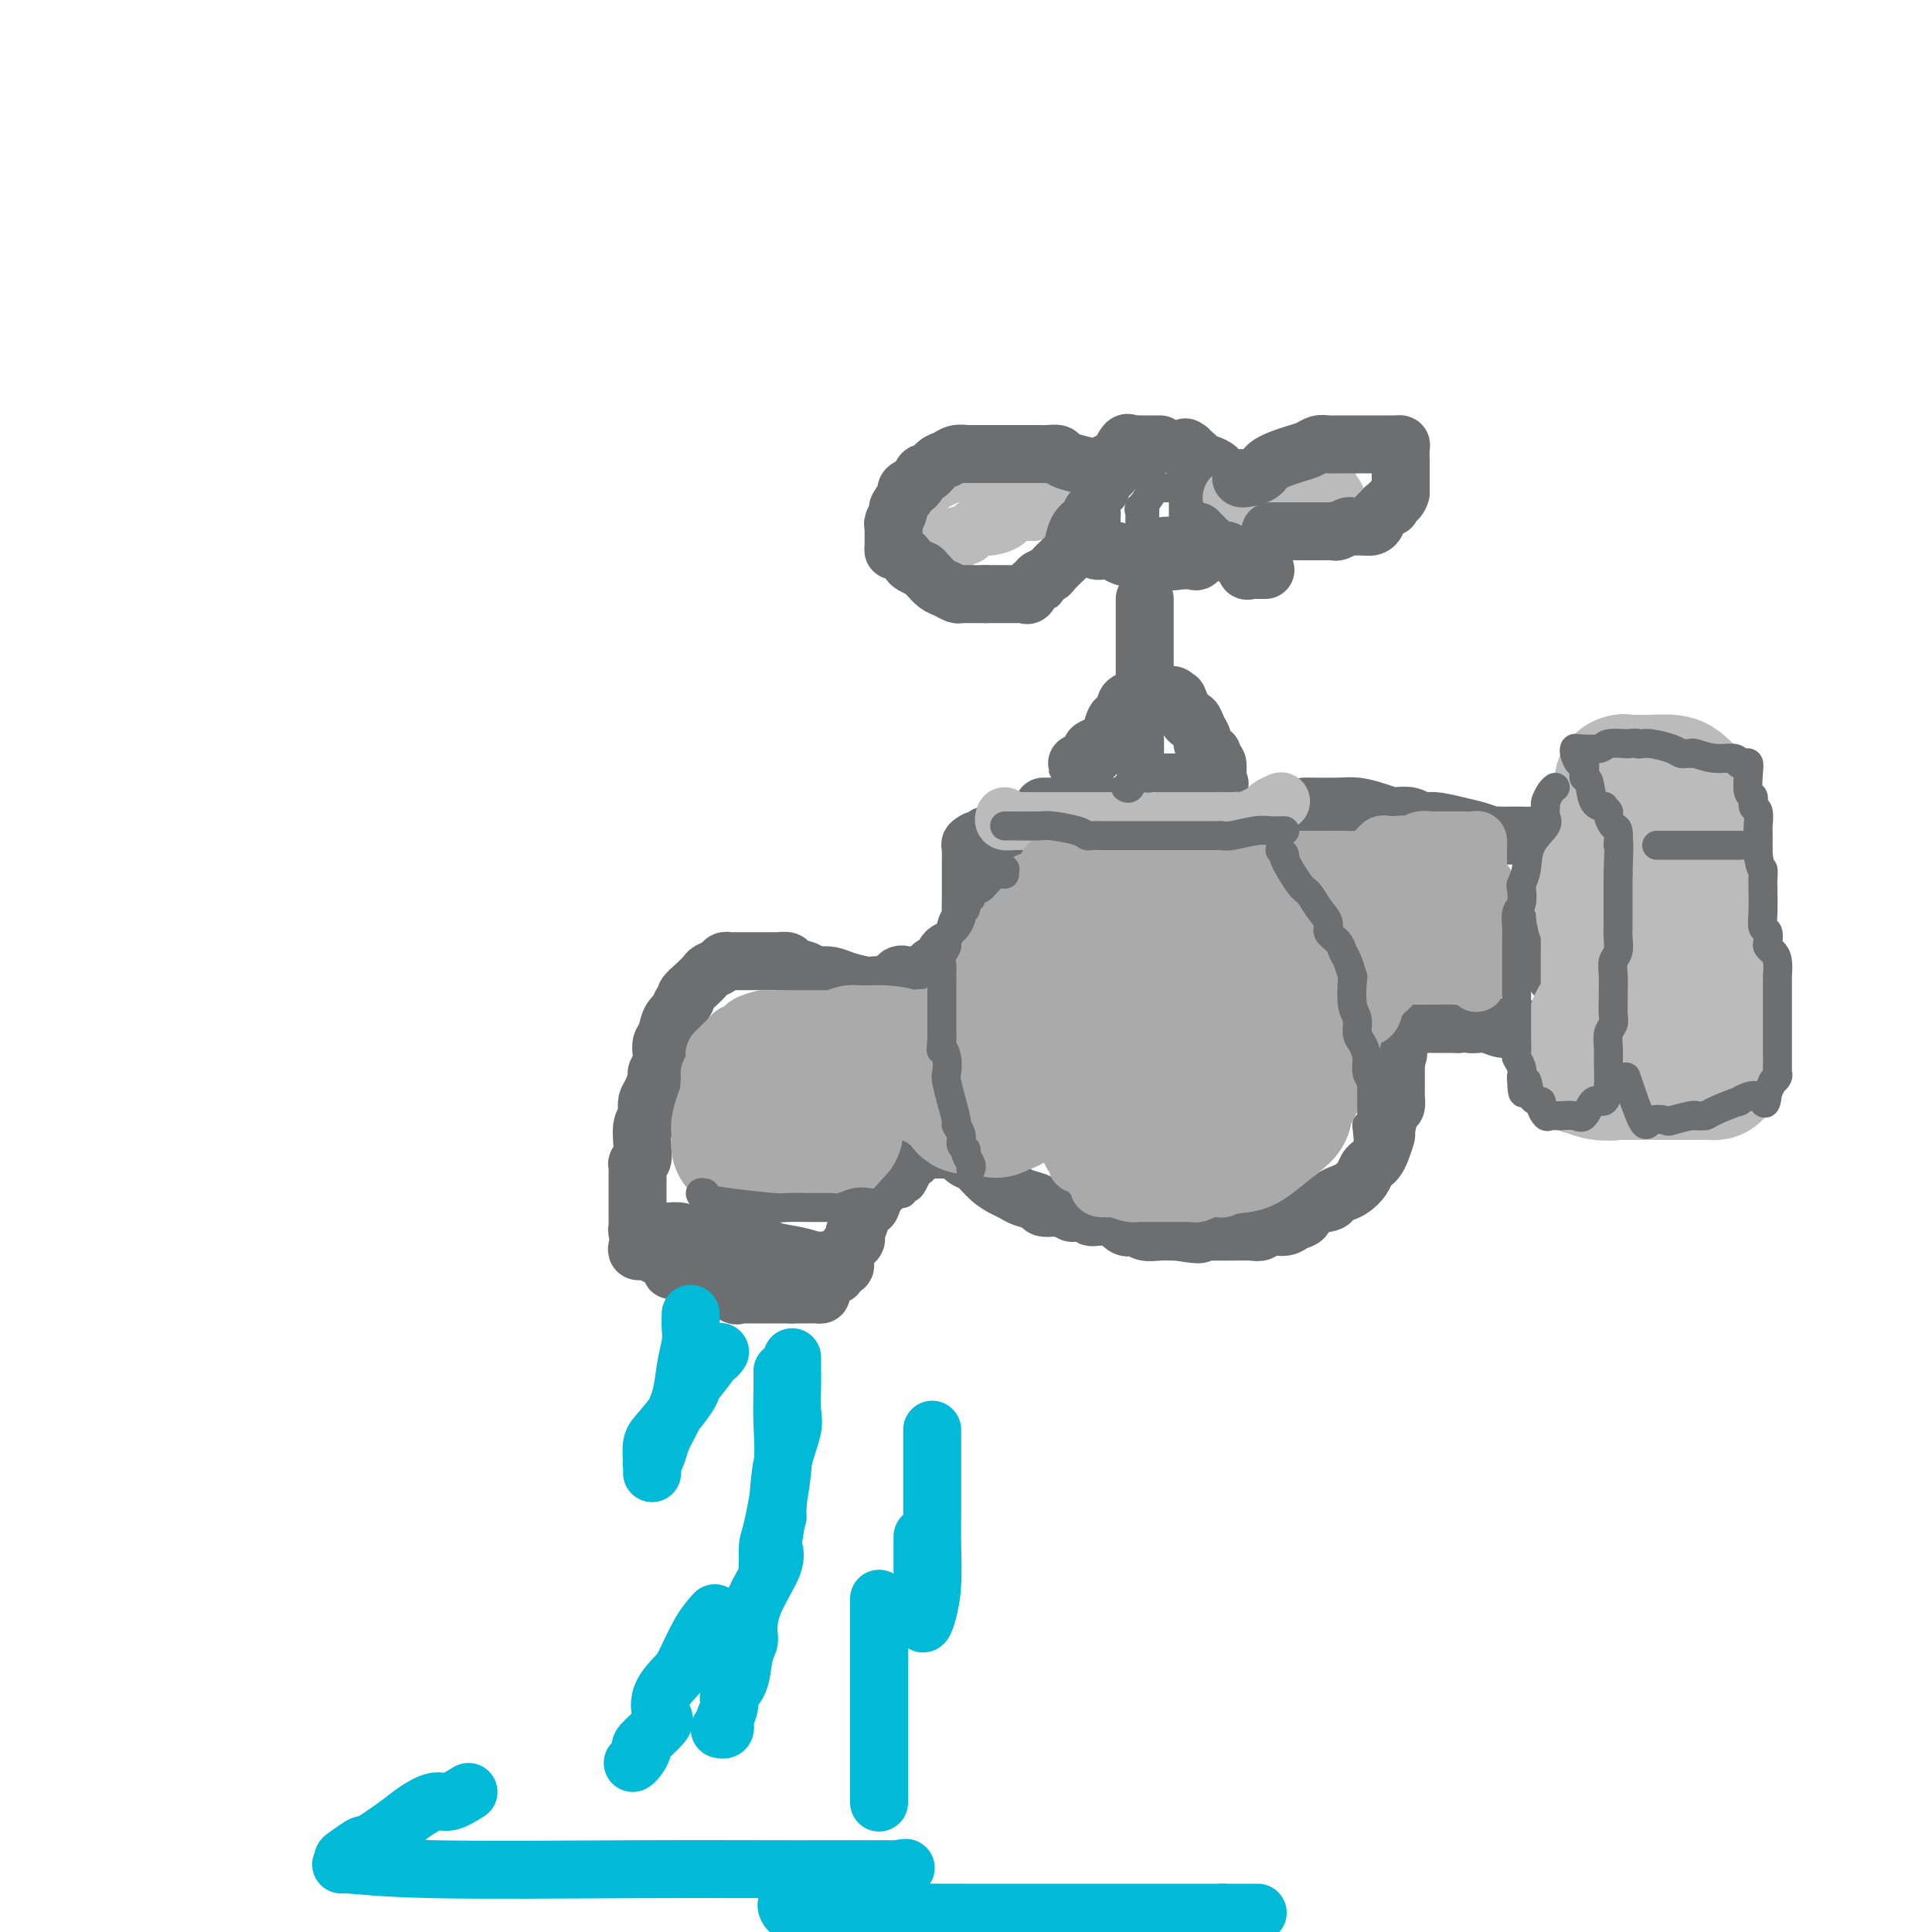 <svg viewBox='0 0 400 400' version='1.1' xmlns='http://www.w3.org/2000/svg' xmlns:xlink='http://www.w3.org/1999/xlink'><g fill='none' stroke='rgb(109,110,112)' stroke-width='12' stroke-linecap='round' stroke-linejoin='round'><path d='M240,92c0.172,0.000 0.344,0.001 0,0c-0.344,-0.001 -1.205,-0.003 -2,0c-0.795,0.003 -1.525,0.012 -2,0c-0.475,-0.012 -0.694,-0.044 -1,0c-0.306,0.044 -0.699,0.165 -1,0c-0.301,-0.165 -0.511,-0.615 -1,0c-0.489,0.615 -1.258,2.297 -2,3c-0.742,0.703 -1.456,0.429 -2,1c-0.544,0.571 -0.916,1.988 -1,3c-0.084,1.012 0.121,1.618 0,2c-0.121,0.382 -0.568,0.541 -1,1c-0.432,0.459 -0.848,1.218 -1,2c-0.152,0.782 -0.041,1.589 0,2c0.041,0.411 0.010,0.428 0,1c-0.010,0.572 0.000,1.698 0,2c-0.000,0.302 -0.011,-0.220 0,0c0.011,0.220 0.043,1.184 0,2c-0.043,0.816 -0.162,1.486 0,2c0.162,0.514 0.604,0.873 1,1c0.396,0.127 0.745,0.024 1,0c0.255,-0.024 0.415,0.032 1,0c0.585,-0.032 1.596,-0.152 2,0c0.404,0.152 0.201,0.577 1,1c0.799,0.423 2.600,0.845 4,1c1.400,0.155 2.400,0.044 3,0c0.600,-0.044 0.800,-0.022 1,0'/><path d='M240,116c3.101,0.465 3.853,0.127 4,0c0.147,-0.127 -0.312,-0.042 0,0c0.312,0.042 1.394,0.041 2,0c0.606,-0.041 0.735,-0.123 1,0c0.265,0.123 0.667,0.452 1,0c0.333,-0.452 0.597,-1.684 1,-2c0.403,-0.316 0.945,0.285 1,0c0.055,-0.285 -0.378,-1.455 0,-2c0.378,-0.545 1.565,-0.464 2,-1c0.435,-0.536 0.116,-1.690 0,-2c-0.116,-0.310 -0.031,0.225 0,0c0.031,-0.225 0.008,-1.208 0,-2c-0.008,-0.792 -0.002,-1.391 0,-2c0.002,-0.609 0.000,-1.228 0,-2c-0.000,-0.772 0.002,-1.698 0,-2c-0.002,-0.302 -0.007,0.020 0,0c0.007,-0.020 0.027,-0.383 0,-1c-0.027,-0.617 -0.101,-1.489 0,-2c0.101,-0.511 0.378,-0.663 0,-1c-0.378,-0.337 -1.411,-0.860 -2,-1c-0.589,-0.140 -0.732,0.103 -1,0c-0.268,-0.103 -0.659,-0.553 -1,-1c-0.341,-0.447 -0.630,-0.889 -1,-1c-0.370,-0.111 -0.820,0.111 -1,0c-0.180,-0.111 -0.090,-0.556 0,-1'/><path d='M246,93c-1.000,-0.667 -0.500,-0.333 0,0'/><path d='M237,127c0.000,0.658 0.000,1.316 0,2c0.000,0.684 0.000,1.392 0,2c-0.000,0.608 0.000,1.114 0,2c-0.000,0.886 0.000,2.153 0,3c-0.000,0.847 0.000,1.275 0,2c0.000,0.725 0.000,1.747 0,2c-0.000,0.253 0.000,-0.264 0,0c0.000,0.264 0.000,1.309 0,2c0.000,0.691 0.000,1.027 0,1c0.000,-0.027 0.000,-0.418 0,-1c0.000,-0.582 0.000,-1.354 0,-2c0.000,-0.646 -0.000,-1.168 0,-2c0.000,-0.832 -0.000,-1.976 0,-3c0.000,-1.024 0.000,-1.927 0,-3c0.000,-1.073 0.000,-2.316 0,-3c-0.000,-0.684 0.000,-0.810 0,-1c-0.000,-0.190 0.000,-0.443 0,-1c-0.000,-0.557 0.000,-1.419 0,-2c-0.000,-0.581 0.000,-0.880 0,-1c0.000,-0.120 0.000,-0.060 0,0'/><path d='M235,145c-0.295,-0.055 -0.590,-0.109 -1,0c-0.410,0.109 -0.936,0.382 -1,1c-0.064,0.618 0.335,1.580 0,2c-0.335,0.420 -1.404,0.298 -2,1c-0.596,0.702 -0.719,2.230 -1,3c-0.281,0.770 -0.719,0.784 -1,1c-0.281,0.216 -0.404,0.636 -1,1c-0.596,0.364 -1.666,0.672 -2,1c-0.334,0.328 0.067,0.676 0,1c-0.067,0.324 -0.604,0.623 -1,1c-0.396,0.377 -0.653,0.833 -1,1c-0.347,0.167 -0.786,0.044 -1,0c-0.214,-0.044 -0.205,-0.008 0,0c0.205,0.008 0.604,-0.011 1,0c0.396,0.011 0.788,0.053 1,0c0.212,-0.053 0.242,-0.200 1,-1c0.758,-0.800 2.242,-2.254 3,-3c0.758,-0.746 0.788,-0.785 1,-1c0.212,-0.215 0.606,-0.608 1,-1'/><path d='M231,152c1.742,-1.350 2.595,-1.723 3,-2c0.405,-0.277 0.360,-0.456 1,-1c0.640,-0.544 1.964,-1.452 3,-2c1.036,-0.548 1.783,-0.737 2,-1c0.217,-0.263 -0.095,-0.602 0,-1c0.095,-0.398 0.598,-0.857 1,-1c0.402,-0.143 0.703,0.030 1,0c0.297,-0.030 0.590,-0.262 1,0c0.410,0.262 0.936,1.018 1,1c0.064,-0.018 -0.332,-0.811 0,0c0.332,0.811 1.394,3.225 2,4c0.606,0.775 0.755,-0.091 1,0c0.245,0.091 0.586,1.139 1,2c0.414,0.861 0.899,1.536 1,2c0.101,0.464 -0.184,0.716 0,1c0.184,0.284 0.838,0.600 1,1c0.162,0.400 -0.167,0.884 0,1c0.167,0.116 0.829,-0.138 1,0c0.171,0.138 -0.150,0.666 0,1c0.150,0.334 0.771,0.475 1,1c0.229,0.525 0.065,1.436 0,2c-0.065,0.564 -0.033,0.782 0,1'/><path d='M252,161c1.273,2.646 -0.044,0.762 -1,0c-0.956,-0.762 -1.551,-0.400 -2,0c-0.449,0.400 -0.753,0.839 -1,1c-0.247,0.161 -0.437,0.043 -1,0c-0.563,-0.043 -1.499,-0.012 -2,0c-0.501,0.012 -0.568,0.003 -1,0c-0.432,-0.003 -1.230,-0.001 -2,0c-0.770,0.001 -1.513,0.000 -2,0c-0.487,-0.000 -0.718,-0.000 -1,0c-0.282,0.000 -0.614,0.000 -1,0c-0.386,-0.000 -0.824,-0.000 -1,0c-0.176,0.000 -0.088,0.000 0,0'/><path d='M216,167c0.416,0.000 0.832,0.000 1,0c0.168,-0.000 0.088,-0.001 1,0c0.912,0.001 2.816,0.003 5,0c2.184,-0.003 4.649,-0.011 7,0c2.351,0.011 4.588,0.042 7,0c2.412,-0.042 5.000,-0.156 7,0c2.000,0.156 3.414,0.582 4,1c0.586,0.418 0.346,0.829 1,1c0.654,0.171 2.202,0.102 3,0c0.798,-0.102 0.845,-0.238 1,0c0.155,0.238 0.416,0.848 1,1c0.584,0.152 1.490,-0.155 2,0c0.510,0.155 0.625,0.774 1,1c0.375,0.226 1.011,0.061 2,0c0.989,-0.061 2.331,-0.016 3,0c0.669,0.016 0.664,0.004 1,0c0.336,-0.004 1.013,-0.001 1,0c-0.013,0.001 -0.715,0.000 -1,0c-0.285,-0.000 -0.154,-0.000 -1,0c-0.846,0.000 -2.670,0.000 -4,0c-1.330,-0.000 -2.165,-0.000 -3,0'/><path d='M255,171c-2.491,-0.000 -5.220,-0.000 -7,0c-1.780,0.000 -2.613,0.000 -4,0c-1.387,-0.000 -3.328,-0.000 -4,0c-0.672,0.000 -0.075,0.000 0,0c0.075,-0.000 -0.371,-0.000 -1,0c-0.629,0.000 -1.439,0.000 -2,0c-0.561,-0.000 -0.872,-0.000 -2,0c-1.128,0.000 -3.071,0.000 -4,0c-0.929,-0.000 -0.842,-0.000 -2,0c-1.158,0.000 -3.561,0.000 -5,0c-1.439,-0.000 -1.916,-0.000 -2,0c-0.084,0.000 0.224,0.000 0,0c-0.224,-0.000 -0.981,-0.000 -2,0c-1.019,0.000 -2.300,0.000 -3,0c-0.700,-0.000 -0.817,-0.000 -1,0c-0.183,0.000 -0.430,0.000 -1,0c-0.570,-0.000 -1.462,-0.001 -2,0c-0.538,0.001 -0.721,0.004 -1,0c-0.279,-0.004 -0.652,-0.016 -1,0c-0.348,0.016 -0.671,0.061 -1,0c-0.329,-0.061 -0.666,-0.226 -1,0c-0.334,0.226 -0.667,0.844 -1,1c-0.333,0.156 -0.667,-0.151 -1,0c-0.333,0.151 -0.667,0.759 -1,1c-0.333,0.241 -0.667,0.116 -1,0c-0.333,-0.116 -0.667,-0.224 -1,0c-0.333,0.224 -0.667,0.778 -1,1c-0.333,0.222 -0.667,0.111 -1,0'/><path d='M202,174c-1.464,0.715 -1.124,1.004 -1,1c0.124,-0.004 0.033,-0.300 0,0c-0.033,0.300 -0.009,1.198 0,2c0.009,0.802 0.002,1.510 0,2c-0.002,0.490 -0.001,0.763 0,1c0.001,0.237 -0.000,0.438 0,1c0.000,0.562 0.001,1.483 0,2c-0.001,0.517 -0.004,0.629 0,1c0.004,0.371 0.015,1.001 0,2c-0.015,0.999 -0.056,2.365 0,3c0.056,0.635 0.210,0.537 0,1c-0.210,0.463 -0.785,1.485 -1,2c-0.215,0.515 -0.070,0.523 0,1c0.070,0.477 0.065,1.422 0,2c-0.065,0.578 -0.190,0.789 -1,1c-0.810,0.211 -2.303,0.421 -3,1c-0.697,0.579 -0.596,1.526 -1,2c-0.404,0.474 -1.313,0.474 -2,1c-0.687,0.526 -1.152,1.577 -2,2c-0.848,0.423 -2.080,0.218 -3,0c-0.920,-0.218 -1.529,-0.450 -2,0c-0.471,0.450 -0.804,1.582 -1,2c-0.196,0.418 -0.254,0.122 -1,0c-0.746,-0.122 -2.181,-0.071 -3,0c-0.819,0.071 -1.024,0.163 -2,0c-0.976,-0.163 -2.724,-0.582 -4,-1c-1.276,-0.418 -2.079,-0.834 -3,-1c-0.921,-0.166 -1.961,-0.083 -3,0'/><path d='M169,202c-2.755,-0.491 -1.641,-0.720 -2,-1c-0.359,-0.280 -2.191,-0.611 -3,-1c-0.809,-0.389 -0.597,-0.836 -1,-1c-0.403,-0.164 -1.422,-0.044 -2,0c-0.578,0.044 -0.716,0.012 -1,0c-0.284,-0.012 -0.714,-0.003 -1,0c-0.286,0.003 -0.430,0.001 -1,0c-0.570,-0.001 -1.568,-0.001 -2,0c-0.432,0.001 -0.300,0.003 -1,0c-0.700,-0.003 -2.233,-0.012 -3,0c-0.767,0.012 -0.768,0.044 -1,0c-0.232,-0.044 -0.695,-0.164 -1,0c-0.305,0.164 -0.454,0.611 -1,1c-0.546,0.389 -1.490,0.720 -2,1c-0.510,0.280 -0.586,0.509 -1,1c-0.414,0.491 -1.167,1.244 -2,2c-0.833,0.756 -1.747,1.514 -2,2c-0.253,0.486 0.154,0.700 0,1c-0.154,0.300 -0.868,0.685 -1,1c-0.132,0.315 0.318,0.560 0,1c-0.318,0.440 -1.405,1.076 -2,2c-0.595,0.924 -0.699,2.136 -1,3c-0.301,0.864 -0.798,1.382 -1,2c-0.202,0.618 -0.110,1.338 0,2c0.110,0.662 0.236,1.265 0,2c-0.236,0.735 -0.834,1.600 -1,2c-0.166,0.400 0.100,0.334 0,1c-0.100,0.666 -0.565,2.064 -1,3c-0.435,0.936 -0.838,1.410 -1,2c-0.162,0.590 -0.081,1.295 0,2'/><path d='M134,230c-0.713,3.394 0.006,2.380 0,2c-0.006,-0.380 -0.737,-0.126 -1,1c-0.263,1.126 -0.056,3.123 0,4c0.056,0.877 -0.037,0.633 0,1c0.037,0.367 0.206,1.345 0,2c-0.206,0.655 -0.787,0.987 -1,1c-0.213,0.013 -0.057,-0.292 0,0c0.057,0.292 0.015,1.181 0,2c-0.015,0.819 -0.004,1.566 0,2c0.004,0.434 0.001,0.554 0,1c-0.001,0.446 -0.000,1.219 0,2c0.000,0.781 -0.001,1.572 0,2c0.001,0.428 0.004,0.493 0,1c-0.004,0.507 -0.015,1.456 0,2c0.015,0.544 0.055,0.682 0,1c-0.055,0.318 -0.207,0.816 0,1c0.207,0.184 0.771,0.053 1,0c0.229,-0.053 0.122,-0.028 1,0c0.878,0.028 2.740,0.059 4,0c1.260,-0.059 1.916,-0.208 3,0c1.084,0.208 2.595,0.774 4,1c1.405,0.226 2.702,0.113 4,0'/><path d='M149,256c2.849,0.344 1.471,-0.297 2,0c0.529,0.297 2.966,1.532 4,2c1.034,0.468 0.665,0.168 1,0c0.335,-0.168 1.373,-0.204 2,0c0.627,0.204 0.841,0.647 2,1c1.159,0.353 3.262,0.617 5,1c1.738,0.383 3.109,0.887 4,1c0.891,0.113 1.301,-0.163 2,0c0.699,0.163 1.688,0.766 2,1c0.312,0.234 -0.053,0.098 0,0c0.053,-0.098 0.522,-0.159 1,0c0.478,0.159 0.964,0.538 1,0c0.036,-0.538 -0.378,-1.992 0,-3c0.378,-1.008 1.549,-1.569 2,-2c0.451,-0.431 0.181,-0.731 0,-1c-0.181,-0.269 -0.272,-0.505 0,-1c0.272,-0.495 0.907,-1.247 1,-2c0.093,-0.753 -0.355,-1.506 0,-2c0.355,-0.494 1.513,-0.728 2,-1c0.487,-0.272 0.305,-0.581 1,-2c0.695,-1.419 2.269,-3.947 3,-5c0.731,-1.053 0.620,-0.630 1,-1c0.380,-0.370 1.251,-1.534 2,-2c0.749,-0.466 1.374,-0.233 2,0'/><path d='M189,240c2.638,-3.569 1.231,-1.492 1,-1c-0.231,0.492 0.712,-0.600 1,-1c0.288,-0.400 -0.079,-0.107 0,0c0.079,0.107 0.602,0.029 1,0c0.398,-0.029 0.669,-0.010 1,0c0.331,0.010 0.722,0.010 1,0c0.278,-0.010 0.444,-0.030 1,0c0.556,0.030 1.503,0.108 2,0c0.497,-0.108 0.546,-0.404 1,0c0.454,0.404 1.315,1.509 2,2c0.685,0.491 1.193,0.369 2,1c0.807,0.631 1.912,2.014 3,3c1.088,0.986 2.160,1.574 3,2c0.840,0.426 1.448,0.689 2,1c0.552,0.311 1.049,0.671 2,1c0.951,0.329 2.358,0.628 3,1c0.642,0.372 0.519,0.818 1,1c0.481,0.182 1.566,0.100 2,0c0.434,-0.100 0.218,-0.219 1,0c0.782,0.219 2.562,0.774 3,1c0.438,0.226 -0.465,0.121 0,0c0.465,-0.121 2.299,-0.258 3,0c0.701,0.258 0.270,0.910 1,1c0.730,0.090 2.621,-0.382 4,0c1.379,0.382 2.247,1.619 3,2c0.753,0.381 1.392,-0.094 2,0c0.608,0.094 1.183,0.757 2,1c0.817,0.243 1.874,0.065 3,0c1.126,-0.065 2.322,-0.019 3,0c0.678,0.019 0.839,0.009 1,0'/><path d='M244,255c5.860,1.083 4.512,0.290 4,0c-0.512,-0.290 -0.186,-0.078 0,0c0.186,0.078 0.231,0.021 1,0c0.769,-0.021 2.261,-0.004 3,0c0.739,0.004 0.725,-0.003 1,0c0.275,0.003 0.840,0.016 2,0c1.160,-0.016 2.915,-0.060 4,0c1.085,0.060 1.500,0.224 2,0c0.500,-0.224 1.087,-0.837 2,-1c0.913,-0.163 2.154,0.125 3,0c0.846,-0.125 1.297,-0.663 2,-1c0.703,-0.337 1.659,-0.472 2,-1c0.341,-0.528 0.069,-1.450 1,-2c0.931,-0.550 3.065,-0.727 4,-1c0.935,-0.273 0.670,-0.640 1,-1c0.330,-0.360 1.254,-0.712 2,-1c0.746,-0.288 1.313,-0.510 2,-1c0.687,-0.490 1.493,-1.246 2,-2c0.507,-0.754 0.714,-1.506 1,-2c0.286,-0.494 0.650,-0.731 1,-1c0.350,-0.269 0.685,-0.570 1,-1c0.315,-0.430 0.610,-0.989 1,-2c0.390,-1.011 0.875,-2.474 1,-3c0.125,-0.526 -0.110,-0.115 0,-1c0.110,-0.885 0.565,-3.066 1,-4c0.435,-0.934 0.849,-0.620 1,-1c0.151,-0.380 0.041,-1.453 0,-2c-0.041,-0.547 -0.011,-0.569 0,-1c0.011,-0.431 0.003,-1.270 0,-2c-0.003,-0.730 -0.001,-1.351 0,-2c0.001,-0.649 0.000,-1.324 0,-2'/><path d='M289,220c1.083,-3.851 0.290,-1.478 0,-1c-0.290,0.478 -0.078,-0.937 0,-2c0.078,-1.063 0.023,-1.773 0,-2c-0.023,-0.227 -0.012,0.030 0,0c0.012,-0.030 0.026,-0.348 0,-1c-0.026,-0.652 -0.092,-1.639 0,-2c0.092,-0.361 0.344,-0.097 1,0c0.656,0.097 1.717,0.026 3,0c1.283,-0.026 2.787,-0.007 4,0c1.213,0.007 2.134,0.002 3,0c0.866,-0.002 1.676,-0.001 2,0c0.324,0.001 0.162,0.000 0,0'/><path d='M302,212c2.364,-0.314 1.774,-0.099 2,0c0.226,0.099 1.270,0.083 2,0c0.730,-0.083 1.147,-0.233 2,0c0.853,0.233 2.141,0.848 3,1c0.859,0.152 1.288,-0.159 2,0c0.712,0.159 1.707,0.788 2,1c0.293,0.212 -0.117,0.005 0,0c0.117,-0.005 0.762,0.191 1,0c0.238,-0.191 0.068,-0.769 0,-1c-0.068,-0.231 -0.034,-0.116 0,0'/><path d='M270,167c0.436,0.002 0.871,0.003 1,0c0.129,-0.003 -0.049,-0.011 1,0c1.049,0.011 3.326,0.042 5,0c1.674,-0.042 2.746,-0.156 4,0c1.254,0.156 2.692,0.582 4,1c1.308,0.418 2.487,0.829 3,1c0.513,0.171 0.359,0.101 1,0c0.641,-0.101 2.075,-0.235 3,0c0.925,0.235 1.341,0.837 2,1c0.659,0.163 1.563,-0.114 3,0c1.437,0.114 3.408,0.619 5,1c1.592,0.381 2.806,0.638 4,1c1.194,0.362 2.368,0.829 3,1c0.632,0.171 0.722,0.046 1,0c0.278,-0.046 0.744,-0.013 1,0c0.256,0.013 0.303,0.006 1,0c0.697,-0.006 2.046,-0.013 3,0c0.954,0.013 1.513,0.045 2,0c0.487,-0.045 0.900,-0.166 1,0c0.100,0.166 -0.114,0.619 0,1c0.114,0.381 0.557,0.691 1,1'/><path d='M319,175c7.808,1.303 2.827,0.560 1,1c-1.827,0.440 -0.500,2.063 0,3c0.500,0.937 0.172,1.186 0,2c-0.172,0.814 -0.190,2.192 0,3c0.190,0.808 0.587,1.047 1,2c0.413,0.953 0.843,2.620 1,3c0.157,0.380 0.042,-0.529 0,0c-0.042,0.529 -0.011,2.495 0,4c0.011,1.505 0.003,2.551 0,3c-0.003,0.449 -0.001,0.303 0,1c0.001,0.697 0.000,2.238 0,3c-0.000,0.762 -0.000,0.743 0,1c0.000,0.257 0.000,0.788 0,1c-0.000,0.212 -0.000,0.106 0,0'/></g>
<g fill='none' stroke='rgb(187,187,187)' stroke-width='12' stroke-linecap='round' stroke-linejoin='round'><path d='M219,102c0.322,-0.457 0.644,-0.915 0,-1c-0.644,-0.085 -2.254,0.201 -3,0c-0.746,-0.201 -0.627,-0.891 -2,-1c-1.373,-0.109 -4.238,0.363 -6,0c-1.762,-0.363 -2.423,-1.561 -3,-2c-0.577,-0.439 -1.071,-0.118 -2,0c-0.929,0.118 -2.293,0.035 -3,0c-0.707,-0.035 -0.756,-0.020 -1,0c-0.244,0.020 -0.681,0.047 -1,0c-0.319,-0.047 -0.518,-0.168 -1,0c-0.482,0.168 -1.246,0.625 -2,1c-0.754,0.375 -1.498,0.666 -2,1c-0.502,0.334 -0.761,0.709 -1,1c-0.239,0.291 -0.456,0.497 -1,1c-0.544,0.503 -1.414,1.302 -2,2c-0.586,0.698 -0.889,1.295 -1,2c-0.111,0.705 -0.029,1.519 0,2c0.029,0.481 0.007,0.630 0,1c-0.007,0.370 0.001,0.961 0,2c-0.001,1.039 -0.011,2.526 0,3c0.011,0.474 0.041,-0.065 0,0c-0.041,0.065 -0.155,0.733 0,1c0.155,0.267 0.577,0.134 1,0'/><path d='M189,115c0.462,1.762 1.617,0.668 2,0c0.383,-0.668 -0.004,-0.911 0,-1c0.004,-0.089 0.400,-0.026 1,0c0.600,0.026 1.402,0.013 2,0c0.598,-0.013 0.990,-0.027 1,0c0.010,0.027 -0.362,0.096 0,0c0.362,-0.096 1.459,-0.355 2,-1c0.541,-0.645 0.526,-1.675 1,-2c0.474,-0.325 1.437,0.056 2,0c0.563,-0.056 0.726,-0.551 1,-1c0.274,-0.449 0.657,-0.854 1,-1c0.343,-0.146 0.645,-0.033 1,0c0.355,0.033 0.764,-0.016 1,0c0.236,0.016 0.301,0.095 1,0c0.699,-0.095 2.034,-0.365 3,-1c0.966,-0.635 1.564,-1.634 2,-2c0.436,-0.366 0.709,-0.098 1,0c0.291,0.098 0.600,0.026 1,0c0.400,-0.026 0.891,-0.007 1,0c0.109,0.007 -0.163,0.002 0,0c0.163,-0.002 0.761,-0.001 1,0c0.239,0.001 0.120,0.000 0,0'/><path d='M255,103c0.319,-0.303 0.637,-0.607 1,-1c0.363,-0.393 0.770,-0.876 1,-1c0.230,-0.124 0.282,0.110 1,0c0.718,-0.110 2.100,-0.566 3,-1c0.900,-0.434 1.316,-0.848 2,-1c0.684,-0.152 1.636,-0.043 2,0c0.364,0.043 0.140,0.021 1,0c0.860,-0.021 2.804,-0.042 4,0c1.196,0.042 1.645,0.148 2,0c0.355,-0.148 0.616,-0.548 1,-1c0.384,-0.452 0.890,-0.956 1,-1c0.110,-0.044 -0.177,0.373 0,1c0.177,0.627 0.818,1.464 1,2c0.182,0.536 -0.095,0.769 0,1c0.095,0.231 0.563,0.458 1,1c0.437,0.542 0.844,1.399 1,2c0.156,0.601 0.063,0.944 0,1c-0.063,0.056 -0.094,-0.177 0,0c0.094,0.177 0.313,0.765 0,1c-0.313,0.235 -1.156,0.118 -2,0'/><path d='M275,106c0.189,1.254 -0.338,0.389 -1,0c-0.662,-0.389 -1.460,-0.301 -2,0c-0.540,0.301 -0.823,0.817 -1,1c-0.177,0.183 -0.246,0.035 -1,0c-0.754,-0.035 -2.191,0.043 -3,0c-0.809,-0.043 -0.990,-0.208 -1,0c-0.010,0.208 0.151,0.788 0,1c-0.151,0.212 -0.613,0.057 -1,0c-0.387,-0.057 -0.698,-0.014 -1,0c-0.302,0.014 -0.596,0.000 -1,0c-0.404,-0.000 -0.918,0.014 -1,0c-0.082,-0.014 0.267,-0.055 0,0c-0.267,0.055 -1.149,0.207 -2,0c-0.851,-0.207 -1.672,-0.773 -2,-1c-0.328,-0.227 -0.164,-0.113 0,0'/><path d='M208,169c-0.147,0.423 -0.294,0.845 0,1c0.294,0.155 1.030,0.041 2,0c0.970,-0.041 2.175,-0.011 3,0c0.825,0.011 1.268,0.003 2,0c0.732,-0.003 1.751,-0.001 3,0c1.249,0.001 2.729,0.000 4,0c1.271,-0.000 2.332,-0.000 3,0c0.668,0.000 0.941,0.000 1,0c0.059,-0.000 -0.098,-0.000 0,0c0.098,0.000 0.449,0.000 1,0c0.551,-0.000 1.302,-0.000 2,0c0.698,0.000 1.342,0.000 2,0c0.658,-0.000 1.328,-0.000 2,0c0.672,0.000 1.345,0.000 2,0c0.655,-0.000 1.293,-0.000 2,0c0.707,0.000 1.485,0.000 2,0c0.515,-0.000 0.767,-0.000 1,0c0.233,0.000 0.446,0.000 1,0c0.554,-0.000 1.450,-0.000 2,0c0.550,0.000 0.753,0.000 1,0c0.247,-0.000 0.539,-0.000 1,0c0.461,0.000 1.093,0.000 2,0c0.907,-0.000 2.090,-0.000 3,0c0.910,0.000 1.546,0.000 2,0c0.454,-0.000 0.727,0.000 1,0'/><path d='M253,170c6.908,0.155 1.679,0.043 0,0c-1.679,-0.043 0.192,-0.018 1,0c0.808,0.018 0.554,0.030 1,0c0.446,-0.030 1.591,-0.103 2,0c0.409,0.103 0.082,0.381 1,0c0.918,-0.381 3.081,-1.422 4,-2c0.919,-0.578 0.594,-0.694 1,-1c0.406,-0.306 1.545,-0.802 2,-1c0.455,-0.198 0.228,-0.099 0,0'/></g>
<g fill='none' stroke='rgb(187,187,187)' stroke-width='28' stroke-linecap='round' stroke-linejoin='round'><path d='M330,180c-0.081,0.120 -0.161,0.241 0,1c0.161,0.759 0.565,2.157 1,3c0.435,0.843 0.901,1.130 1,2c0.099,0.870 -0.170,2.322 0,3c0.170,0.678 0.777,0.582 1,1c0.223,0.418 0.060,1.351 0,2c-0.060,0.649 -0.016,1.014 0,2c0.016,0.986 0.005,2.591 0,4c-0.005,1.409 -0.004,2.620 0,4c0.004,1.380 0.013,2.928 0,4c-0.013,1.072 -0.046,1.667 0,2c0.046,0.333 0.171,0.404 0,1c-0.171,0.596 -0.637,1.717 -1,2c-0.363,0.283 -0.623,-0.271 -1,0c-0.377,0.271 -0.872,1.368 -1,2c-0.128,0.632 0.109,0.799 0,1c-0.109,0.201 -0.565,0.435 -1,1c-0.435,0.565 -0.848,1.462 -1,2c-0.152,0.538 -0.043,0.718 0,1c0.043,0.282 0.021,0.668 0,1c-0.021,0.332 -0.042,0.611 0,1c0.042,0.389 0.145,0.888 0,1c-0.145,0.112 -0.539,-0.162 0,0c0.539,0.162 2.011,0.761 3,1c0.989,0.239 1.494,0.120 2,0'/><path d='M333,222c0.873,0.309 0.555,0.083 1,0c0.445,-0.083 1.653,-0.022 2,0c0.347,0.022 -0.166,0.006 1,0c1.166,-0.006 4.011,-0.002 5,0c0.989,0.002 0.121,0.000 0,0c-0.121,-0.000 0.504,-0.000 1,0c0.496,0.000 0.861,-0.000 1,0c0.139,0.000 0.051,0.001 1,0c0.949,-0.001 2.934,-0.002 4,0c1.066,0.002 1.214,0.007 2,0c0.786,-0.007 2.210,-0.028 3,0c0.790,0.028 0.944,0.103 1,0c0.056,-0.103 0.012,-0.384 0,-1c-0.012,-0.616 0.007,-1.568 0,-2c-0.007,-0.432 -0.040,-0.344 0,-1c0.040,-0.656 0.151,-2.055 0,-3c-0.151,-0.945 -0.566,-1.435 -1,-2c-0.434,-0.565 -0.887,-1.204 -1,-2c-0.113,-0.796 0.113,-1.750 0,-3c-0.113,-1.250 -0.566,-2.796 -1,-4c-0.434,-1.204 -0.848,-2.065 -1,-3c-0.152,-0.935 -0.041,-1.944 0,-3c0.041,-1.056 0.012,-2.159 0,-3c-0.012,-0.841 -0.006,-1.421 0,-2'/><path d='M351,193c-0.692,-4.839 -0.921,-2.437 -1,-2c-0.079,0.437 -0.007,-1.092 0,-2c0.007,-0.908 -0.051,-1.197 0,-2c0.051,-0.803 0.210,-2.121 0,-3c-0.210,-0.879 -0.788,-1.320 -1,-2c-0.212,-0.680 -0.057,-1.601 0,-2c0.057,-0.399 0.015,-0.277 0,-1c-0.015,-0.723 -0.004,-2.292 0,-3c0.004,-0.708 0.001,-0.556 0,-1c-0.001,-0.444 -0.000,-1.485 0,-2c0.000,-0.515 0.000,-0.505 0,-1c-0.000,-0.495 -0.000,-1.495 0,-2c0.000,-0.505 0.001,-0.517 0,-1c-0.001,-0.483 -0.003,-1.439 0,-2c0.003,-0.561 0.011,-0.729 0,-1c-0.011,-0.271 -0.042,-0.647 0,-1c0.042,-0.353 0.157,-0.683 0,-1c-0.157,-0.317 -0.585,-0.621 -1,-1c-0.415,-0.379 -0.818,-0.834 -2,-1c-1.182,-0.166 -3.143,-0.045 -4,0c-0.857,0.045 -0.611,0.012 -1,0c-0.389,-0.012 -1.412,-0.003 -2,0c-0.588,0.003 -0.739,0.001 -1,0c-0.261,-0.001 -0.630,-0.000 -1,0'/><path d='M337,162c-1.798,-0.310 -0.292,-0.083 0,0c0.292,0.083 -0.631,0.024 -1,0c-0.369,-0.024 -0.185,-0.012 0,0'/></g>
<g fill='none' stroke='rgb(109,110,112)' stroke-width='12' stroke-linecap='round' stroke-linejoin='round'><path d='M132,258c-0.117,0.425 -0.235,0.850 0,1c0.235,0.150 0.821,0.024 1,0c0.179,-0.024 -0.049,0.053 0,0c0.049,-0.053 0.375,-0.235 1,0c0.625,0.235 1.547,0.886 2,1c0.453,0.114 0.436,-0.309 1,0c0.564,0.309 1.710,1.350 2,2c0.290,0.650 -0.274,0.910 0,1c0.274,0.090 1.388,0.009 2,0c0.612,-0.009 0.724,0.053 1,0c0.276,-0.053 0.717,-0.221 1,0c0.283,0.221 0.409,0.830 1,1c0.591,0.170 1.649,-0.100 2,0c0.351,0.100 -0.004,0.570 0,1c0.004,0.430 0.368,0.819 1,1c0.632,0.181 1.531,0.154 2,0c0.469,-0.154 0.507,-0.433 1,0c0.493,0.433 1.442,1.580 2,2c0.558,0.420 0.726,0.112 1,0c0.274,-0.112 0.654,-0.030 1,0c0.346,0.030 0.657,0.008 1,0c0.343,-0.008 0.717,-0.002 1,0c0.283,0.002 0.474,0.001 1,0c0.526,-0.001 1.387,-0.000 2,0c0.613,0.000 0.979,0.000 1,0c0.021,-0.000 -0.302,-0.000 0,0c0.302,0.000 1.229,0.000 2,0c0.771,-0.000 1.385,-0.000 2,0'/><path d='M164,268c1.824,0.000 0.383,0.000 0,0c-0.383,-0.000 0.292,-0.000 1,0c0.708,0.000 1.447,0.001 2,0c0.553,-0.001 0.918,-0.002 1,0c0.082,0.002 -0.120,0.008 0,0c0.120,-0.008 0.561,-0.030 1,0c0.439,0.030 0.874,0.113 1,0c0.126,-0.113 -0.057,-0.423 0,-1c0.057,-0.577 0.356,-1.423 1,-2c0.644,-0.577 1.635,-0.886 2,-1c0.365,-0.114 0.104,-0.033 0,0c-0.104,0.033 -0.052,0.016 0,0'/><path d='M230,98c-0.208,-0.024 -0.417,-0.048 -1,0c-0.583,0.048 -1.542,0.167 -2,0c-0.458,-0.167 -0.417,-0.619 -1,-1c-0.583,-0.381 -1.792,-0.691 -3,-1c-1.208,-0.309 -2.417,-0.619 -3,-1c-0.583,-0.381 -0.542,-0.834 -1,-1c-0.458,-0.166 -1.415,-0.044 -2,0c-0.585,0.044 -0.799,0.012 -1,0c-0.201,-0.012 -0.389,-0.003 -1,0c-0.611,0.003 -1.645,0.001 -3,0c-1.355,-0.001 -3.033,-0.000 -4,0c-0.967,0.000 -1.224,0.000 -2,0c-0.776,-0.000 -2.070,-0.001 -3,0c-0.930,0.001 -1.495,0.004 -2,0c-0.505,-0.004 -0.950,-0.013 -1,0c-0.050,0.013 0.295,0.050 0,0c-0.295,-0.050 -1.231,-0.187 -2,0c-0.769,0.187 -1.372,0.698 -2,1c-0.628,0.302 -1.282,0.396 -2,1c-0.718,0.604 -1.502,1.719 -2,2c-0.498,0.281 -0.711,-0.270 -1,0c-0.289,0.270 -0.654,1.363 -1,2c-0.346,0.637 -0.673,0.819 -1,1'/><path d='M189,101c-1.962,1.069 -1.367,0.241 -1,0c0.367,-0.241 0.505,0.107 0,1c-0.505,0.893 -1.652,2.333 -2,3c-0.348,0.667 0.103,0.560 0,1c-0.103,0.440 -0.760,1.427 -1,2c-0.240,0.573 -0.064,0.730 0,1c0.064,0.270 0.017,0.651 0,1c-0.017,0.349 -0.003,0.666 0,1c0.003,0.334 -0.006,0.685 0,1c0.006,0.315 0.028,0.595 0,1c-0.028,0.405 -0.105,0.936 0,1c0.105,0.064 0.392,-0.337 1,0c0.608,0.337 1.538,1.413 2,2c0.462,0.587 0.455,0.686 1,1c0.545,0.314 1.640,0.843 2,1c0.360,0.157 -0.016,-0.059 0,0c0.016,0.059 0.424,0.394 1,1c0.576,0.606 1.319,1.483 2,2c0.681,0.517 1.299,0.674 2,1c0.701,0.326 1.486,0.819 2,1c0.514,0.181 0.756,0.048 1,0c0.244,-0.048 0.489,-0.013 1,0c0.511,0.013 1.289,0.004 2,0c0.711,-0.004 1.356,-0.002 2,0'/><path d='M204,123c0.875,0.000 0.061,0.000 0,0c-0.061,-0.000 0.631,-0.000 1,0c0.369,0.000 0.413,0.000 1,0c0.587,-0.000 1.715,-0.001 2,0c0.285,0.001 -0.274,0.002 0,0c0.274,-0.002 1.383,-0.008 2,0c0.617,0.008 0.744,0.031 1,0c0.256,-0.031 0.641,-0.116 1,0c0.359,0.116 0.692,0.434 1,0c0.308,-0.434 0.592,-1.621 1,-2c0.408,-0.379 0.939,0.049 1,0c0.061,-0.049 -0.349,-0.576 0,-1c0.349,-0.424 1.456,-0.745 2,-1c0.544,-0.255 0.523,-0.443 1,-1c0.477,-0.557 1.450,-1.483 2,-2c0.550,-0.517 0.676,-0.625 1,-1c0.324,-0.375 0.847,-1.017 1,-1c0.153,0.017 -0.064,0.695 0,0c0.064,-0.695 0.409,-2.761 1,-4c0.591,-1.239 1.426,-1.652 2,-2c0.574,-0.348 0.885,-0.632 1,-1c0.115,-0.368 0.033,-0.819 0,-1c-0.033,-0.181 -0.016,-0.090 0,0'/><path d='M248,110c-0.122,0.455 -0.244,0.911 0,1c0.244,0.089 0.854,-0.187 1,0c0.146,0.187 -0.172,0.839 0,1c0.172,0.161 0.833,-0.167 1,0c0.167,0.167 -0.162,0.829 0,1c0.162,0.171 0.813,-0.150 1,0c0.187,0.150 -0.091,0.771 0,1c0.091,0.229 0.549,0.065 1,0c0.451,-0.065 0.894,-0.031 1,0c0.106,0.031 -0.126,0.061 0,0c0.126,-0.061 0.611,-0.212 1,0c0.389,0.212 0.682,0.788 1,1c0.318,0.212 0.662,0.061 1,0c0.338,-0.061 0.669,-0.030 1,0'/><path d='M257,115c1.328,0.745 0.149,0.109 0,0c-0.149,-0.109 0.733,0.311 1,1c0.267,0.689 -0.083,1.649 0,2c0.083,0.351 0.597,0.094 1,0c0.403,-0.094 0.696,-0.025 1,0c0.304,0.025 0.620,0.007 1,0c0.380,-0.007 0.823,-0.002 1,0c0.177,0.002 0.089,0.001 0,0'/><path d='M257,99c-0.029,-0.018 -0.058,-0.036 0,0c0.058,0.036 0.204,0.126 1,0c0.796,-0.126 2.244,-0.468 3,-1c0.756,-0.532 0.822,-1.253 2,-2c1.178,-0.747 3.470,-1.521 5,-2c1.530,-0.479 2.298,-0.664 3,-1c0.702,-0.336 1.338,-0.822 2,-1c0.662,-0.178 1.350,-0.048 2,0c0.650,0.048 1.262,0.013 2,0c0.738,-0.013 1.602,-0.003 2,0c0.398,0.003 0.330,0.001 1,0c0.670,-0.001 2.077,-0.000 3,0c0.923,0.000 1.361,-0.000 2,0c0.639,0.000 1.478,0.002 2,0c0.522,-0.002 0.728,-0.007 1,0c0.272,0.007 0.609,0.028 1,0c0.391,-0.028 0.837,-0.103 1,0c0.163,0.103 0.044,0.385 0,1c-0.044,0.615 -0.012,1.561 0,2c0.012,0.439 0.003,0.369 0,1c-0.003,0.631 -0.001,1.963 0,3c0.001,1.037 0.000,1.779 0,2c-0.000,0.221 -0.000,-0.080 0,0c0.000,0.080 0.000,0.540 0,1'/><path d='M290,102c-0.466,1.936 -1.631,1.776 -2,2c-0.369,0.224 0.060,0.833 0,1c-0.060,0.167 -0.607,-0.109 -1,0c-0.393,0.109 -0.633,0.604 -1,1c-0.367,0.396 -0.862,0.695 -1,1c-0.138,0.305 0.080,0.617 0,1c-0.080,0.383 -0.459,0.839 -1,1c-0.541,0.161 -1.244,0.029 -2,0c-0.756,-0.029 -1.565,0.045 -2,0c-0.435,-0.045 -0.494,-0.208 -1,0c-0.506,0.208 -1.458,0.788 -2,1c-0.542,0.212 -0.674,0.057 -1,0c-0.326,-0.057 -0.845,-0.015 -1,0c-0.155,0.015 0.053,0.004 0,0c-0.053,-0.004 -0.367,-0.001 -1,0c-0.633,0.001 -1.584,0.000 -2,0c-0.416,-0.000 -0.297,-0.000 -1,0c-0.703,0.000 -2.230,0.000 -3,0c-0.770,-0.000 -0.784,-0.000 -1,0c-0.216,0.000 -0.632,0.000 -1,0c-0.368,-0.000 -0.686,-0.000 -1,0c-0.314,0.000 -0.623,0.000 -1,0c-0.377,-0.000 -0.822,-0.000 -1,0c-0.178,0.000 -0.089,0.000 0,0'/></g>
<g fill='none' stroke='rgb(170,170,170)' stroke-width='12' stroke-linecap='round' stroke-linejoin='round'><path d='M217,179c0.583,0.001 1.166,0.001 2,0c0.834,-0.001 1.918,-0.004 3,0c1.082,0.004 2.163,0.015 4,0c1.837,-0.015 4.431,-0.057 6,0c1.569,0.057 2.114,0.211 3,0c0.886,-0.211 2.113,-0.789 3,-1c0.887,-0.211 1.434,-0.057 2,0c0.566,0.057 1.149,0.015 2,0c0.851,-0.015 1.968,-0.004 3,0c1.032,0.004 1.978,0.001 3,0c1.022,-0.001 2.118,-0.000 3,0c0.882,0.000 1.548,0.000 3,0c1.452,-0.000 3.688,-0.000 5,0c1.312,0.000 1.699,0.000 2,0c0.301,-0.000 0.515,-0.000 1,0c0.485,0.000 1.242,0.000 2,0c0.758,-0.000 1.519,-0.000 2,0c0.481,0.000 0.684,0.001 2,0c1.316,-0.001 3.746,-0.002 5,0c1.254,0.002 1.334,0.007 2,0c0.666,-0.007 1.919,-0.026 3,0c1.081,0.026 1.991,0.098 3,0c1.009,-0.098 2.116,-0.366 3,-1c0.884,-0.634 1.546,-1.634 2,-2c0.454,-0.366 0.699,-0.099 1,0c0.301,0.099 0.657,0.028 1,0c0.343,-0.028 0.671,-0.014 1,0'/><path d='M289,175c1.825,-0.403 2.387,0.088 3,0c0.613,-0.088 1.276,-0.756 2,-1c0.724,-0.244 1.507,-0.065 2,0c0.493,0.065 0.696,0.018 1,0c0.304,-0.018 0.711,-0.005 1,0c0.289,0.005 0.462,0.002 1,0c0.538,-0.002 1.440,-0.002 2,0c0.560,0.002 0.777,0.005 1,0c0.223,-0.005 0.452,-0.017 1,0c0.548,0.017 1.415,0.063 2,0c0.585,-0.063 0.889,-0.236 1,0c0.111,0.236 0.029,0.881 0,1c-0.029,0.119 -0.004,-0.290 0,0c0.004,0.290 -0.013,1.278 0,2c0.013,0.722 0.056,1.179 0,2c-0.056,0.821 -0.211,2.005 0,3c0.211,0.995 0.789,1.799 1,3c0.211,1.201 0.056,2.797 0,4c-0.056,1.203 -0.014,2.011 0,3c0.014,0.989 0.000,2.159 0,3c-0.000,0.841 0.014,1.353 0,2c-0.014,0.647 -0.056,1.427 0,2c0.056,0.573 0.211,0.937 0,1c-0.211,0.063 -0.788,-0.175 -1,0c-0.212,0.175 -0.061,0.764 0,1c0.061,0.236 0.030,0.118 0,0'/><path d='M306,201c-0.047,4.403 -0.664,1.912 -1,1c-0.336,-0.912 -0.391,-0.244 -1,0c-0.609,0.244 -1.773,0.066 -3,0c-1.227,-0.066 -2.518,-0.020 -4,0c-1.482,0.020 -3.157,0.012 -4,0c-0.843,-0.012 -0.856,-0.029 -1,0c-0.144,0.029 -0.420,0.102 -1,0c-0.580,-0.102 -1.465,-0.380 -2,0c-0.535,0.380 -0.720,1.419 -1,2c-0.280,0.581 -0.655,0.704 -1,1c-0.345,0.296 -0.660,0.765 -1,1c-0.340,0.235 -0.703,0.237 -1,1c-0.297,0.763 -0.526,2.288 -1,3c-0.474,0.712 -1.191,0.613 -2,1c-0.809,0.387 -1.708,1.262 -2,2c-0.292,0.738 0.023,1.340 0,2c-0.023,0.660 -0.382,1.379 -1,2c-0.618,0.621 -1.493,1.143 -2,2c-0.507,0.857 -0.647,2.050 -1,3c-0.353,0.950 -0.921,1.658 -1,2c-0.079,0.342 0.330,0.319 0,1c-0.330,0.681 -1.398,2.066 -2,3c-0.602,0.934 -0.739,1.415 -1,2c-0.261,0.585 -0.647,1.273 -1,2c-0.353,0.727 -0.672,1.493 -1,2c-0.328,0.507 -0.664,0.753 -1,1'/><path d='M269,235c-3.505,5.279 -2.266,1.978 -2,1c0.266,-0.978 -0.439,0.368 -1,1c-0.561,0.632 -0.976,0.551 -1,1c-0.024,0.449 0.345,1.430 0,2c-0.345,0.570 -1.405,0.731 -2,1c-0.595,0.269 -0.727,0.647 -1,1c-0.273,0.353 -0.688,0.682 -1,1c-0.312,0.318 -0.523,0.625 -1,1c-0.477,0.375 -1.222,0.818 -2,1c-0.778,0.182 -1.588,0.101 -2,0c-0.412,-0.101 -0.424,-0.224 -1,0c-0.576,0.224 -1.716,0.796 -2,1c-0.284,0.204 0.289,0.041 0,0c-0.289,-0.041 -1.438,0.042 -2,0c-0.562,-0.042 -0.536,-0.207 -1,0c-0.464,0.207 -1.419,0.788 -2,1c-0.581,0.212 -0.788,0.057 -1,0c-0.212,-0.057 -0.428,-0.015 -1,0c-0.572,0.015 -1.499,0.004 -2,0c-0.501,-0.004 -0.576,-0.001 -1,0c-0.424,0.001 -1.195,0.000 -2,0c-0.805,-0.000 -1.643,0.001 -2,0c-0.357,-0.001 -0.234,-0.003 -1,0c-0.766,0.003 -2.422,0.011 -3,0c-0.578,-0.011 -0.079,-0.041 0,0c0.079,0.041 -0.263,0.155 -1,0c-0.737,-0.155 -1.868,-0.577 -3,-1'/><path d='M231,246c-5.041,0.207 -3.143,-0.274 -3,-1c0.143,-0.726 -1.468,-1.696 -2,-2c-0.532,-0.304 0.016,0.059 0,0c-0.016,-0.059 -0.596,-0.541 -1,-1c-0.404,-0.459 -0.630,-0.896 -1,-1c-0.370,-0.104 -0.883,0.126 -1,0c-0.117,-0.126 0.161,-0.608 0,-1c-0.161,-0.392 -0.760,-0.696 -1,-1c-0.240,-0.304 -0.121,-0.610 0,-1c0.121,-0.390 0.244,-0.864 0,-1c-0.244,-0.136 -0.854,0.067 -1,0c-0.146,-0.067 0.171,-0.403 0,-1c-0.171,-0.597 -0.830,-1.455 -1,-2c-0.170,-0.545 0.151,-0.777 0,-1c-0.151,-0.223 -0.773,-0.436 -1,-1c-0.227,-0.564 -0.060,-1.477 0,-2c0.060,-0.523 0.013,-0.656 0,-1c-0.013,-0.344 0.007,-0.901 0,-1c-0.007,-0.099 -0.040,0.259 0,0c0.040,-0.259 0.154,-1.136 0,-2c-0.154,-0.864 -0.577,-1.716 -1,-2c-0.423,-0.284 -0.845,0.001 -1,0c-0.155,-0.001 -0.044,-0.286 0,-1c0.044,-0.714 0.022,-1.857 0,-3'/><path d='M217,220c-0.726,-3.285 -0.041,-1.996 0,-2c0.041,-0.004 -0.562,-1.301 -1,-2c-0.438,-0.699 -0.710,-0.801 -1,-1c-0.290,-0.199 -0.599,-0.494 -1,-1c-0.401,-0.506 -0.895,-1.221 -1,-2c-0.105,-0.779 0.179,-1.622 0,-2c-0.179,-0.378 -0.821,-0.291 -1,-1c-0.179,-0.709 0.106,-2.213 0,-3c-0.106,-0.787 -0.603,-0.859 -1,-1c-0.397,-0.141 -0.695,-0.353 -1,-1c-0.305,-0.647 -0.617,-1.728 -1,-2c-0.383,-0.272 -0.837,0.266 -1,0c-0.163,-0.266 -0.033,-1.337 0,-2c0.033,-0.663 -0.030,-0.917 0,-1c0.030,-0.083 0.152,0.005 0,0c-0.152,-0.005 -0.577,-0.105 -1,0c-0.423,0.105 -0.845,0.413 -1,1c-0.155,0.587 -0.044,1.453 0,2c0.044,0.547 0.022,0.773 0,1'/><path d='M206,203c-0.184,0.719 0.356,0.518 0,1c-0.356,0.482 -1.609,1.649 -2,2c-0.391,0.351 0.079,-0.112 0,0c-0.079,0.112 -0.707,0.799 -1,1c-0.293,0.201 -0.251,-0.086 -1,0c-0.749,0.086 -2.290,0.544 -3,1c-0.710,0.456 -0.589,0.911 -1,1c-0.411,0.089 -1.355,-0.186 -2,0c-0.645,0.186 -0.992,0.835 -1,1c-0.008,0.165 0.321,-0.152 0,0c-0.321,0.152 -1.293,0.773 -2,1c-0.707,0.227 -1.150,0.061 -2,0c-0.850,-0.061 -2.108,-0.016 -3,0c-0.892,0.016 -1.418,0.004 -2,0c-0.582,-0.004 -1.221,-0.001 -2,0c-0.779,0.001 -1.697,0.000 -2,0c-0.303,-0.000 0.009,-0.000 -1,0c-1.009,0.000 -3.340,0.000 -4,0c-0.660,-0.000 0.352,-0.000 0,0c-0.352,0.000 -2.068,0.000 -3,0c-0.932,-0.000 -1.078,-0.000 -1,0c0.078,0.000 0.382,0.000 0,0c-0.382,-0.000 -1.449,-0.000 -2,0c-0.551,0.000 -0.585,0.000 -1,0c-0.415,-0.000 -1.211,-0.000 -2,0c-0.789,0.000 -1.572,0.000 -2,0c-0.428,-0.000 -0.500,-0.000 -1,0c-0.500,0.000 -1.429,0.000 -2,0c-0.571,-0.000 -0.786,-0.000 -1,0'/><path d='M162,211c-4.977,0.001 -1.918,0.003 -1,0c0.918,-0.003 -0.303,-0.012 -1,0c-0.697,0.012 -0.869,0.046 -1,0c-0.131,-0.046 -0.220,-0.171 -1,0c-0.780,0.171 -2.252,0.639 -3,1c-0.748,0.361 -0.773,0.617 -1,1c-0.227,0.383 -0.656,0.894 -1,1c-0.344,0.106 -0.604,-0.193 -1,0c-0.396,0.193 -0.930,0.877 -1,1c-0.070,0.123 0.322,-0.314 0,0c-0.322,0.314 -1.358,1.379 -2,2c-0.642,0.621 -0.890,0.796 -1,1c-0.110,0.204 -0.082,0.436 0,1c0.082,0.564 0.218,1.461 0,2c-0.218,0.539 -0.790,0.719 -1,1c-0.210,0.281 -0.056,0.663 0,1c0.056,0.337 0.015,0.629 0,1c-0.015,0.371 -0.004,0.820 0,1c0.004,0.180 0.002,0.090 0,0'/></g>
<g fill='none' stroke='rgb(170,170,170)' stroke-width='28' stroke-linecap='round' stroke-linejoin='round'><path d='M155,225c0.024,0.243 0.048,0.485 0,1c-0.048,0.515 -0.168,1.301 0,2c0.168,0.699 0.625,1.311 1,2c0.375,0.689 0.669,1.454 1,2c0.331,0.546 0.697,0.873 1,1c0.303,0.127 0.541,0.055 1,0c0.459,-0.055 1.139,-0.094 2,0c0.861,0.094 1.902,0.321 3,0c1.098,-0.321 2.252,-1.190 3,-2c0.748,-0.810 1.088,-1.562 2,-3c0.912,-1.438 2.395,-3.562 3,-4c0.605,-0.438 0.332,0.811 1,0c0.668,-0.811 2.278,-3.682 3,-5c0.722,-1.318 0.555,-1.084 1,-1c0.445,0.084 1.501,0.018 2,0c0.499,-0.018 0.442,0.014 1,0c0.558,-0.014 1.732,-0.072 3,0c1.268,0.072 2.632,0.274 4,1c1.368,0.726 2.742,1.977 4,3c1.258,1.023 2.399,1.819 3,2c0.601,0.181 0.660,-0.253 1,0c0.340,0.253 0.961,1.192 2,2c1.039,0.808 2.495,1.485 3,2c0.505,0.515 0.059,0.870 0,1c-0.059,0.130 0.269,0.037 1,0c0.731,-0.037 1.866,-0.019 3,0'/><path d='M204,229c3.604,1.689 2.113,0.411 2,0c-0.113,-0.411 1.150,0.045 2,0c0.850,-0.045 1.285,-0.592 2,-1c0.715,-0.408 1.709,-0.676 2,-1c0.291,-0.324 -0.121,-0.705 0,-2c0.121,-1.295 0.776,-3.506 1,-5c0.224,-1.494 0.018,-2.271 0,-3c-0.018,-0.729 0.154,-1.411 0,-3c-0.154,-1.589 -0.632,-4.086 -1,-6c-0.368,-1.914 -0.626,-3.245 -1,-4c-0.374,-0.755 -0.865,-0.934 -1,-2c-0.135,-1.066 0.084,-3.018 0,-4c-0.084,-0.982 -0.471,-0.995 0,-1c0.471,-0.005 1.801,-0.001 3,0c1.199,0.001 2.268,-0.002 4,0c1.732,0.002 4.129,0.007 6,0c1.871,-0.007 3.218,-0.026 5,0c1.782,0.026 4.000,0.098 6,0c2.000,-0.098 3.781,-0.366 6,-1c2.219,-0.634 4.876,-1.634 6,-2c1.124,-0.366 0.714,-0.098 2,0c1.286,0.098 4.267,0.026 6,0c1.733,-0.026 2.218,-0.007 3,0c0.782,0.007 1.862,0.002 3,0c1.138,-0.002 2.336,-0.001 4,0c1.664,0.001 3.794,0.000 5,0c1.206,-0.000 1.487,-0.000 2,0c0.513,0.000 1.256,0.000 2,0'/><path d='M273,194c10.145,-0.611 4.008,-0.138 2,0c-2.008,0.138 0.115,-0.058 1,0c0.885,0.058 0.534,0.372 0,1c-0.534,0.628 -1.250,1.572 -2,2c-0.750,0.428 -1.532,0.340 -3,1c-1.468,0.660 -3.621,2.068 -6,3c-2.379,0.932 -4.984,1.386 -7,2c-2.016,0.614 -3.444,1.386 -5,2c-1.556,0.614 -3.239,1.068 -5,2c-1.761,0.932 -3.600,2.342 -4,3c-0.400,0.658 0.639,0.565 0,1c-0.639,0.435 -2.956,1.399 -4,2c-1.044,0.601 -0.815,0.838 -1,2c-0.185,1.162 -0.784,3.248 -1,4c-0.216,0.752 -0.050,0.168 0,1c0.050,0.832 -0.015,3.078 0,4c0.015,0.922 0.112,0.520 0,1c-0.112,0.480 -0.432,1.844 0,3c0.432,1.156 1.615,2.106 3,3c1.385,0.894 2.973,1.733 4,2c1.027,0.267 1.494,-0.039 2,0c0.506,0.039 1.050,0.424 2,0c0.950,-0.424 2.307,-1.657 3,-2c0.693,-0.343 0.722,0.204 1,-1c0.278,-1.204 0.807,-4.158 1,-6c0.193,-1.842 0.052,-2.573 0,-4c-0.052,-1.427 -0.015,-3.551 0,-5c0.015,-1.449 0.007,-2.225 0,-3'/><path d='M254,212c0.325,-3.339 0.136,-2.187 0,-2c-0.136,0.187 -0.220,-0.591 0,-1c0.220,-0.409 0.744,-0.449 0,-1c-0.744,-0.551 -2.757,-1.612 -4,-2c-1.243,-0.388 -1.718,-0.104 -3,0c-1.282,0.104 -3.373,0.028 -5,0c-1.627,-0.028 -2.791,-0.007 -4,0c-1.209,0.007 -2.462,0.001 -3,0c-0.538,-0.001 -0.362,0.002 -1,0c-0.638,-0.002 -2.090,-0.010 -3,0c-0.910,0.010 -1.276,0.038 -2,0c-0.724,-0.038 -1.804,-0.143 -3,0c-1.196,0.143 -2.506,0.532 -4,1c-1.494,0.468 -3.172,1.013 -5,2c-1.828,0.987 -3.805,2.415 -5,3c-1.195,0.585 -1.610,0.325 -3,1c-1.390,0.675 -3.757,2.284 -5,3c-1.243,0.716 -1.361,0.540 -2,1c-0.639,0.460 -1.799,1.557 -3,2c-1.201,0.443 -2.443,0.231 -4,0c-1.557,-0.231 -3.428,-0.482 -5,0c-1.572,0.482 -2.844,1.696 -4,2c-1.156,0.304 -2.196,-0.303 -3,0c-0.804,0.303 -1.373,1.515 -2,2c-0.627,0.485 -1.314,0.242 -2,0'/><path d='M179,223c-3.318,0.635 -1.613,0.223 -2,0c-0.387,-0.223 -2.864,-0.256 -4,0c-1.136,0.256 -0.930,0.801 -1,1c-0.070,0.199 -0.417,0.053 -1,0c-0.583,-0.053 -1.403,-0.014 -2,0c-0.597,0.014 -0.971,0.004 -1,0c-0.029,-0.004 0.288,-0.001 0,0c-0.288,0.001 -1.180,0.000 -2,0c-0.820,-0.000 -1.568,0.000 -2,0c-0.432,-0.000 -0.548,-0.001 -1,0c-0.452,0.001 -1.239,0.003 -2,0c-0.761,-0.003 -1.496,-0.012 -2,0c-0.504,0.012 -0.776,0.045 -1,0c-0.224,-0.045 -0.399,-0.167 -1,0c-0.601,0.167 -1.628,0.624 -2,1c-0.372,0.376 -0.089,0.672 0,1c0.089,0.328 -0.015,0.690 0,1c0.015,0.310 0.147,0.570 0,1c-0.147,0.430 -0.575,1.032 -1,2c-0.425,0.968 -0.847,2.302 -1,3c-0.153,0.698 -0.038,0.762 0,1c0.038,0.238 -0.001,0.652 0,1c0.001,0.348 0.041,0.629 0,1c-0.041,0.371 -0.165,0.831 0,1c0.165,0.169 0.619,0.048 1,0c0.381,-0.048 0.691,-0.024 1,0'/><path d='M155,237c1.102,1.856 3.856,0.498 5,0c1.144,-0.498 0.677,-0.134 1,0c0.323,0.134 1.437,0.038 2,0c0.563,-0.038 0.574,-0.017 1,0c0.426,0.017 1.267,0.029 2,0c0.733,-0.029 1.359,-0.100 2,0c0.641,0.100 1.297,0.369 2,0c0.703,-0.369 1.453,-1.377 2,-2c0.547,-0.623 0.893,-0.862 1,-1c0.107,-0.138 -0.023,-0.174 0,-1c0.023,-0.826 0.199,-2.442 1,-4c0.801,-1.558 2.227,-3.059 3,-4c0.773,-0.941 0.892,-1.324 1,-2c0.108,-0.676 0.204,-1.645 1,-2c0.796,-0.355 2.293,-0.095 3,0c0.707,0.095 0.625,0.024 2,0c1.375,-0.024 4.209,-0.000 6,0c1.791,0.000 2.539,-0.023 5,0c2.461,0.023 6.633,0.091 9,0c2.367,-0.091 2.927,-0.339 4,0c1.073,0.339 2.657,1.267 4,2c1.343,0.733 2.445,1.270 4,2c1.555,0.730 3.565,1.652 6,3c2.435,1.348 5.296,3.121 7,4c1.704,0.879 2.251,0.865 4,1c1.749,0.135 4.702,0.421 7,1c2.298,0.579 3.942,1.451 6,2c2.058,0.549 4.529,0.774 7,1'/><path d='M253,237c3.620,0.774 0.671,0.208 0,0c-0.671,-0.208 0.935,-0.058 2,0c1.065,0.058 1.590,0.025 2,0c0.410,-0.025 0.706,-0.040 2,-1c1.294,-0.960 3.587,-2.865 5,-4c1.413,-1.135 1.948,-1.500 2,-2c0.052,-0.500 -0.378,-1.133 0,-2c0.378,-0.867 1.565,-1.966 2,-3c0.435,-1.034 0.117,-2.004 0,-3c-0.117,-0.996 -0.032,-2.019 0,-3c0.032,-0.981 0.012,-1.921 0,-3c-0.012,-1.079 -0.014,-2.296 0,-3c0.014,-0.704 0.046,-0.896 0,-2c-0.046,-1.104 -0.169,-3.120 0,-4c0.169,-0.880 0.631,-0.623 1,-1c0.369,-0.377 0.645,-1.386 1,-2c0.355,-0.614 0.789,-0.831 1,-1c0.211,-0.169 0.200,-0.290 1,-1c0.800,-0.710 2.413,-2.009 3,-3c0.587,-0.991 0.149,-1.675 1,-2c0.851,-0.325 2.991,-0.290 5,-1c2.009,-0.710 3.886,-2.166 6,-3c2.114,-0.834 4.464,-1.047 6,-1c1.536,0.047 2.258,0.352 3,0c0.742,-0.352 1.503,-1.362 2,-2c0.497,-0.638 0.731,-0.903 1,-1c0.269,-0.097 0.572,-0.026 1,0c0.428,0.026 0.979,0.007 1,0c0.021,-0.007 -0.490,-0.004 -1,0'/><path d='M300,189c3.731,-2.381 -1.942,-0.834 -6,0c-4.058,0.834 -6.502,0.956 -10,1c-3.498,0.044 -8.052,0.012 -12,0c-3.948,-0.012 -7.291,-0.003 -11,0c-3.709,0.003 -7.784,0.001 -10,0c-2.216,-0.001 -2.574,-0.000 -3,0c-0.426,0.000 -0.921,0.000 -2,0c-1.079,-0.000 -2.740,-0.000 -4,0c-1.260,0.000 -2.117,0.000 -3,0c-0.883,-0.000 -1.791,-0.001 -4,0c-2.209,0.001 -5.718,0.002 -7,0c-1.282,-0.002 -0.337,-0.007 -2,0c-1.663,0.007 -5.935,0.027 -8,0c-2.065,-0.027 -1.925,-0.100 -2,0c-0.075,0.100 -0.366,0.373 -1,1c-0.634,0.627 -1.610,1.608 -2,2c-0.390,0.392 -0.195,0.196 0,0'/></g>
<g fill='none' stroke='rgb(0,186,216)' stroke-width='12' stroke-linecap='round' stroke-linejoin='round'><path d='M143,272c-0.026,1.040 -0.051,2.080 0,3c0.051,0.920 0.179,1.719 0,3c-0.179,1.281 -0.663,3.042 -1,5c-0.337,1.958 -0.525,4.112 -1,6c-0.475,1.888 -1.238,3.509 -2,5c-0.762,1.491 -1.525,2.853 -2,4c-0.475,1.147 -0.663,2.079 -1,3c-0.337,0.921 -0.823,1.831 -1,2c-0.177,0.169 -0.043,-0.403 0,0c0.043,0.403 -0.003,1.780 0,2c0.003,0.220 0.057,-0.718 0,-2c-0.057,-1.282 -0.225,-2.908 0,-4c0.225,-1.092 0.842,-1.652 2,-3c1.158,-1.348 2.856,-3.486 4,-5c1.144,-1.514 1.735,-2.405 2,-3c0.265,-0.595 0.204,-0.895 1,-2c0.796,-1.105 2.448,-3.014 3,-4c0.552,-0.986 0.004,-1.048 0,-1c-0.004,0.048 0.537,0.205 1,0c0.463,-0.205 0.846,-0.773 1,-1c0.154,-0.227 0.077,-0.114 0,0'/><path d='M164,281c-0.004,1.058 -0.008,2.117 0,3c0.008,0.883 0.027,1.592 0,3c-0.027,1.408 -0.101,3.517 0,5c0.101,1.483 0.377,2.340 0,4c-0.377,1.660 -1.408,4.123 -2,7c-0.592,2.877 -0.747,6.168 -1,9c-0.253,2.832 -0.604,5.204 -1,7c-0.396,1.796 -0.836,3.016 -1,4c-0.164,0.984 -0.050,1.732 0,2c0.050,0.268 0.038,0.056 0,-1c-0.038,-1.056 -0.101,-2.958 0,-4c0.101,-1.042 0.367,-1.225 1,-4c0.633,-2.775 1.634,-8.141 2,-12c0.366,-3.859 0.098,-6.210 0,-9c-0.098,-2.790 -0.026,-6.021 0,-8c0.026,-1.979 0.008,-2.708 0,-3c-0.008,-0.292 -0.004,-0.146 0,0'/><path d='M193,296c0.000,2.684 0.001,5.367 0,7c-0.001,1.633 -0.003,2.215 0,4c0.003,1.785 0.011,4.772 0,7c-0.011,2.228 -0.041,3.695 0,6c0.041,2.305 0.155,5.448 0,8c-0.155,2.552 -0.577,4.514 -1,6c-0.423,1.486 -0.845,2.495 -1,2c-0.155,-0.495 -0.041,-2.493 0,-4c0.041,-1.507 0.011,-2.521 0,-5c-0.011,-2.479 -0.003,-6.423 0,-8c0.003,-1.577 0.002,-0.789 0,0'/><path d='M161,314c-0.392,0.997 -0.785,1.993 -1,3c-0.215,1.007 -0.253,2.023 0,3c0.253,0.977 0.796,1.915 0,4c-0.796,2.085 -2.933,5.317 -4,8c-1.067,2.683 -1.064,4.816 -1,6c0.064,1.184 0.190,1.418 0,2c-0.190,0.582 -0.696,1.511 -1,3c-0.304,1.489 -0.407,3.536 -1,5c-0.593,1.464 -1.674,2.343 -2,3c-0.326,0.657 0.105,1.090 0,2c-0.105,0.910 -0.746,2.296 -1,3c-0.254,0.704 -0.120,0.725 0,1c0.120,0.275 0.224,0.805 0,1c-0.224,0.195 -0.778,0.056 -1,0c-0.222,-0.056 -0.111,-0.028 0,0'/><path d='M182,331c0.000,0.364 0.000,0.729 0,2c0.000,1.271 0.000,3.449 0,5c0.000,1.551 0.000,2.475 0,4c0.000,1.525 0.000,3.652 0,5c0.000,1.348 -0.000,1.918 0,4c0.000,2.082 0.000,5.676 0,8c0.000,2.324 0.000,3.380 0,5c0.000,1.620 0.000,3.805 0,5c0.000,1.195 0.000,1.399 0,2c0.000,0.601 0.000,1.600 0,2c0.000,0.400 0.000,0.200 0,0'/><path d='M148,334c-0.965,1.078 -1.930,2.156 -3,4c-1.070,1.844 -2.244,4.456 -3,6c-0.756,1.544 -1.093,2.022 -2,3c-0.907,0.978 -2.382,2.456 -3,4c-0.618,1.544 -0.379,3.152 0,4c0.379,0.848 0.896,0.935 0,2c-0.896,1.065 -3.207,3.109 -4,4c-0.793,0.891 -0.068,0.631 0,1c0.068,0.369 -0.520,1.369 -1,2c-0.480,0.631 -0.851,0.895 -1,1c-0.149,0.105 -0.074,0.053 0,0'/><path d='M97,371c-1.453,0.891 -2.905,1.781 -4,2c-1.095,0.219 -1.832,-0.234 -3,0c-1.168,0.234 -2.768,1.155 -4,2c-1.232,0.845 -2.096,1.612 -4,3c-1.904,1.388 -4.849,3.395 -6,4c-1.151,0.605 -0.510,-0.193 -1,0c-0.490,0.193 -2.111,1.376 -3,2c-0.889,0.624 -1.045,0.689 -1,1c0.045,0.311 0.291,0.868 0,1c-0.291,0.132 -1.120,-0.161 1,0c2.120,0.161 7.189,0.776 18,1c10.811,0.224 27.363,0.057 41,0c13.637,-0.057 24.361,-0.006 34,0c9.639,0.006 18.195,-0.035 21,0c2.805,0.035 -0.142,0.146 0,0c0.142,-0.146 3.372,-0.548 0,0c-3.372,0.548 -13.347,2.045 -18,3c-4.653,0.955 -3.983,1.366 -4,2c-0.017,0.634 -0.719,1.490 -1,2c-0.281,0.510 -0.139,0.672 0,1c0.139,0.328 0.277,0.820 2,1c1.723,0.180 5.033,0.048 11,0c5.967,-0.048 14.591,-0.013 24,0c9.409,0.013 19.605,0.003 28,0c8.395,-0.003 14.991,-0.001 19,0c4.009,0.001 5.431,0.000 6,0c0.569,-0.000 0.284,-0.000 0,0'/><path d='M253,396c12.833,0.000 6.417,0.000 0,0'/></g>
<g fill='none' stroke='rgb(109,110,112)' stroke-width='6' stroke-linecap='round' stroke-linejoin='round'><path d='M208,181c-0.024,-0.429 -0.048,-0.858 0,-1c0.048,-0.142 0.168,0.003 0,0c-0.168,-0.003 -0.622,-0.155 -1,0c-0.378,0.155 -0.678,0.615 -1,1c-0.322,0.385 -0.665,0.694 -1,1c-0.335,0.306 -0.663,0.608 -1,1c-0.337,0.392 -0.683,0.874 -1,1c-0.317,0.126 -0.606,-0.103 -1,0c-0.394,0.103 -0.894,0.539 -1,1c-0.106,0.461 0.183,0.949 0,1c-0.183,0.051 -0.837,-0.333 -1,0c-0.163,0.333 0.164,1.383 0,2c-0.164,0.617 -0.818,0.799 -1,1c-0.182,0.201 0.110,0.420 0,1c-0.110,0.580 -0.622,1.520 -1,2c-0.378,0.480 -0.623,0.500 -1,1c-0.377,0.500 -0.886,1.481 -1,2c-0.114,0.519 0.165,0.577 0,1c-0.165,0.423 -0.776,1.211 -1,2c-0.224,0.789 -0.060,1.577 0,2c0.060,0.423 0.016,0.479 0,1c-0.016,0.521 -0.004,1.505 0,2c0.004,0.495 0.001,0.501 0,1c-0.001,0.499 -0.000,1.490 0,2c0.000,0.510 0.000,0.539 0,1c-0.000,0.461 -0.000,1.355 0,2c0.000,0.645 0.000,1.041 0,2c-0.000,0.959 -0.000,2.479 0,4'/><path d='M195,215c-0.214,3.471 -0.249,2.147 0,2c0.249,-0.147 0.784,0.881 1,2c0.216,1.119 0.115,2.328 0,3c-0.115,0.672 -0.242,0.805 0,2c0.242,1.195 0.854,3.450 1,4c0.146,0.550 -0.172,-0.606 0,0c0.172,0.606 0.835,2.975 1,4c0.165,1.025 -0.167,0.708 0,1c0.167,0.292 0.833,1.195 1,2c0.167,0.805 -0.165,1.512 0,2c0.165,0.488 0.829,0.758 1,1c0.171,0.242 -0.150,0.457 0,1c0.150,0.543 0.771,1.416 1,2c0.229,0.584 0.065,0.881 0,1c-0.065,0.119 -0.033,0.059 0,0'/><path d='M146,247c-0.454,-0.091 -0.907,-0.182 -1,0c-0.093,0.182 0.176,0.637 1,1c0.824,0.363 2.205,0.633 5,1c2.795,0.367 7.005,0.830 9,1c1.995,0.170 1.777,0.045 3,0c1.223,-0.045 3.888,-0.011 5,0c1.112,0.011 0.671,-0.001 1,0c0.329,0.001 1.428,0.014 2,0c0.572,-0.014 0.617,-0.054 1,0c0.383,0.054 1.105,0.203 2,0c0.895,-0.203 1.962,-0.759 3,-1c1.038,-0.241 2.048,-0.169 3,0c0.952,0.169 1.848,0.434 3,0c1.152,-0.434 2.560,-1.566 3,-2c0.440,-0.434 -0.090,-0.171 0,0c0.090,0.171 0.798,0.249 1,0c0.202,-0.249 -0.103,-0.824 0,-1c0.103,-0.176 0.615,0.045 1,0c0.385,-0.045 0.642,-0.358 1,-1c0.358,-0.642 0.817,-1.612 1,-2c0.183,-0.388 0.092,-0.194 0,0'/><path d='M265,176c0.501,0.450 1.001,0.900 1,1c-0.001,0.100 -0.504,-0.149 0,1c0.504,1.149 2.014,3.697 3,5c0.986,1.303 1.448,1.360 2,2c0.552,0.640 1.195,1.862 2,3c0.805,1.138 1.774,2.190 2,3c0.226,0.810 -0.290,1.377 0,2c0.290,0.623 1.384,1.301 2,2c0.616,0.699 0.752,1.419 1,2c0.248,0.581 0.606,1.022 1,2c0.394,0.978 0.823,2.493 1,3c0.177,0.507 0.103,0.008 0,1c-0.103,0.992 -0.234,3.476 0,5c0.234,1.524 0.832,2.088 1,3c0.168,0.912 -0.095,2.170 0,3c0.095,0.830 0.547,1.231 1,2c0.453,0.769 0.906,1.907 1,3c0.094,1.093 -0.171,2.141 0,3c0.171,0.859 0.778,1.528 1,2c0.222,0.472 0.059,0.746 0,1c-0.059,0.254 -0.015,0.489 0,1c0.015,0.511 0.001,1.300 0,2c-0.001,0.700 0.010,1.311 0,2c-0.010,0.689 -0.041,1.455 0,2c0.041,0.545 0.155,0.870 0,1c-0.155,0.130 -0.577,0.065 -1,0'/><path d='M283,233c0.500,5.167 0.250,2.583 0,0'/><path d='M208,171c0.333,-0.006 0.667,-0.012 2,0c1.333,0.012 3.666,0.042 5,0c1.334,-0.042 1.669,-0.155 3,0c1.331,0.155 3.656,0.577 5,1c1.344,0.423 1.706,0.845 2,1c0.294,0.155 0.520,0.041 1,0c0.480,-0.041 1.212,-0.011 2,0c0.788,0.011 1.630,0.003 2,0c0.370,-0.003 0.267,-0.001 1,0c0.733,0.001 2.301,0.000 4,0c1.699,-0.000 3.529,-0.000 5,0c1.471,0.000 2.583,0.000 4,0c1.417,-0.000 3.139,-0.000 4,0c0.861,0.000 0.861,0.001 1,0c0.139,-0.001 0.418,-0.004 1,0c0.582,0.004 1.468,0.015 2,0c0.532,-0.015 0.709,-0.057 1,0c0.291,0.057 0.694,0.211 2,0c1.306,-0.211 3.513,-0.789 5,-1c1.487,-0.211 2.254,-0.057 3,0c0.746,0.057 1.470,0.015 2,0c0.530,-0.015 0.866,-0.004 1,0c0.134,0.004 0.067,0.002 0,0'/><path d='M239,100c-0.415,-0.098 -0.829,-0.196 -1,0c-0.171,0.196 -0.098,0.686 0,1c0.098,0.314 0.222,0.451 0,1c-0.222,0.549 -0.791,1.510 -1,2c-0.209,0.490 -0.058,0.508 0,1c0.058,0.492 0.021,1.456 0,2c-0.021,0.544 -0.028,0.668 0,1c0.028,0.332 0.091,0.874 0,1c-0.091,0.126 -0.337,-0.163 0,0c0.337,0.163 1.257,0.777 2,1c0.743,0.223 1.309,0.055 2,0c0.691,-0.055 1.506,0.002 2,0c0.494,-0.002 0.668,-0.064 1,0c0.332,0.064 0.821,0.253 1,0c0.179,-0.253 0.048,-0.949 0,-1c-0.048,-0.051 -0.013,0.544 0,0c0.013,-0.544 0.003,-2.228 0,-3c-0.003,-0.772 -0.001,-0.631 0,-1c0.001,-0.369 0.000,-1.248 0,-2c-0.000,-0.752 -0.000,-1.376 0,-2'/><path d='M245,101c0.362,-1.392 0.266,-0.373 0,0c-0.266,0.373 -0.701,0.098 -1,0c-0.299,-0.098 -0.460,-0.021 -1,0c-0.540,0.021 -1.459,-0.016 -2,0c-0.541,0.016 -0.705,0.084 -1,0c-0.295,-0.084 -0.720,-0.321 -1,0c-0.280,0.321 -0.415,1.200 -1,2c-0.585,0.800 -1.621,1.523 -2,2c-0.379,0.477 -0.102,0.710 0,1c0.102,0.290 0.027,0.639 0,1c-0.027,0.361 -0.007,0.736 0,1c0.007,0.264 0.002,0.417 0,1c-0.002,0.583 -0.001,1.595 0,2c0.001,0.405 0.000,0.202 0,0'/><path d='M238,153c0.000,0.220 0.000,0.440 0,1c-0.000,0.560 -0.000,1.459 0,2c0.000,0.541 0.001,0.723 0,1c-0.001,0.277 -0.002,0.649 0,1c0.002,0.351 0.008,0.680 0,1c-0.008,0.320 -0.029,0.629 0,1c0.029,0.371 0.109,0.803 0,1c-0.109,0.197 -0.408,0.158 -1,0c-0.592,-0.158 -1.478,-0.434 -2,0c-0.522,0.434 -0.679,1.578 -1,2c-0.321,0.422 -0.806,0.120 -1,0c-0.194,-0.120 -0.097,-0.060 0,0'/><path d='M322,163c-0.308,0.213 -0.616,0.426 -1,1c-0.384,0.574 -0.846,1.510 -1,2c-0.154,0.490 -0.002,0.536 0,1c0.002,0.464 -0.147,1.347 0,2c0.147,0.653 0.589,1.076 0,2c-0.589,0.924 -2.209,2.349 -3,4c-0.791,1.651 -0.752,3.530 -1,5c-0.248,1.470 -0.785,2.533 -1,3c-0.215,0.467 -0.110,0.337 0,1c0.110,0.663 0.226,2.118 0,3c-0.226,0.882 -0.793,1.190 -1,2c-0.207,0.810 -0.056,2.122 0,3c0.056,0.878 0.015,1.321 0,2c-0.015,0.679 -0.004,1.594 0,2c0.004,0.406 0.001,0.302 0,1c-0.001,0.698 -0.000,2.197 0,3c0.000,0.803 0.000,0.909 0,1c-0.000,0.091 -0.000,0.166 0,1c0.000,0.834 0.000,2.426 0,3c-0.000,0.574 -0.000,0.130 0,1c0.000,0.870 0.000,3.053 0,4c-0.000,0.947 -0.001,0.659 0,1c0.001,0.341 0.004,1.313 0,2c-0.004,0.687 -0.015,1.090 0,2c0.015,0.910 0.056,2.326 0,3c-0.056,0.674 -0.207,0.604 0,1c0.207,0.396 0.774,1.256 1,2c0.226,0.744 0.113,1.372 0,2'/><path d='M315,223c0.199,6.247 0.698,1.863 1,1c0.302,-0.863 0.409,1.793 1,3c0.591,1.207 1.666,0.965 2,1c0.334,0.035 -0.073,0.348 0,1c0.073,0.652 0.624,1.642 1,2c0.376,0.358 0.576,0.084 1,0c0.424,-0.084 1.073,0.022 2,0c0.927,-0.022 2.133,-0.170 3,0c0.867,0.170 1.395,0.660 2,0c0.605,-0.660 1.287,-2.469 2,-3c0.713,-0.531 1.458,0.216 2,0c0.542,-0.216 0.881,-1.395 1,-3c0.119,-1.605 0.018,-3.636 0,-5c-0.018,-1.364 0.048,-2.061 0,-3c-0.048,-0.939 -0.209,-2.119 0,-3c0.209,-0.881 0.788,-1.464 1,-2c0.212,-0.536 0.056,-1.025 0,-2c-0.056,-0.975 -0.011,-2.434 0,-3c0.011,-0.566 -0.011,-0.238 0,-1c0.011,-0.762 0.056,-2.614 0,-4c-0.056,-1.386 -0.211,-2.307 0,-3c0.211,-0.693 0.789,-1.159 1,-2c0.211,-0.841 0.057,-2.057 0,-3c-0.057,-0.943 -0.015,-1.615 0,-2c0.015,-0.385 0.004,-0.485 0,-1c-0.004,-0.515 -0.001,-1.446 0,-2c0.001,-0.554 0.000,-0.730 0,-2c-0.000,-1.270 -0.000,-3.635 0,-6'/><path d='M335,181c0.312,-8.212 0.094,-6.743 0,-6c-0.094,0.743 -0.062,0.760 0,0c0.062,-0.760 0.156,-2.299 0,-3c-0.156,-0.701 -0.562,-0.566 -1,-1c-0.438,-0.434 -0.909,-1.437 -1,-2c-0.091,-0.563 0.197,-0.687 0,-1c-0.197,-0.313 -0.880,-0.815 -1,-1c-0.120,-0.185 0.321,-0.051 0,0c-0.321,0.051 -1.406,0.020 -2,-1c-0.594,-1.020 -0.698,-3.028 -1,-4c-0.302,-0.972 -0.803,-0.908 -1,-1c-0.197,-0.092 -0.091,-0.340 0,-1c0.091,-0.660 0.168,-1.732 0,-2c-0.168,-0.268 -0.581,0.269 -1,0c-0.419,-0.269 -0.844,-1.344 -1,-2c-0.156,-0.656 -0.045,-0.894 0,-1c0.045,-0.106 0.022,-0.080 1,0c0.978,0.080 2.956,0.214 4,0c1.044,-0.214 1.156,-0.775 2,-1c0.844,-0.225 2.422,-0.112 4,0'/><path d='M337,154c2.111,-0.313 1.889,-0.094 2,0c0.111,0.094 0.554,0.064 1,0c0.446,-0.064 0.894,-0.160 2,0c1.106,0.160 2.872,0.578 4,1c1.128,0.422 1.620,0.849 2,1c0.380,0.151 0.648,0.025 1,0c0.352,-0.025 0.788,0.050 1,0c0.212,-0.050 0.200,-0.224 1,0c0.800,0.224 2.413,0.845 4,1c1.587,0.155 3.147,-0.156 4,0c0.853,0.156 0.999,0.777 1,1c0.001,0.223 -0.145,0.046 0,0c0.145,-0.046 0.579,0.038 1,0c0.421,-0.038 0.830,-0.199 1,0c0.170,0.199 0.102,0.758 0,2c-0.102,1.242 -0.238,3.167 0,4c0.238,0.833 0.848,0.575 1,1c0.152,0.425 -0.155,1.532 0,2c0.155,0.468 0.774,0.296 1,1c0.226,0.704 0.061,2.285 0,3c-0.061,0.715 -0.016,0.563 0,1c0.016,0.437 0.004,1.464 0,2c-0.004,0.536 -0.001,0.582 0,1c0.001,0.418 0.001,1.209 0,2'/><path d='M364,177c0.536,3.511 0.875,2.790 1,3c0.125,0.210 0.037,1.351 0,2c-0.037,0.649 -0.024,0.808 0,2c0.024,1.192 0.058,3.419 0,5c-0.058,1.581 -0.209,2.517 0,3c0.209,0.483 0.778,0.512 1,1c0.222,0.488 0.098,1.435 0,2c-0.098,0.565 -0.170,0.749 0,1c0.170,0.251 0.581,0.571 1,1c0.419,0.429 0.844,0.968 1,2c0.156,1.032 0.042,2.555 0,3c-0.042,0.445 -0.011,-0.190 0,0c0.011,0.190 0.003,1.204 0,2c-0.003,0.796 -0.001,1.374 0,2c0.001,0.626 0.000,1.301 0,2c-0.000,0.699 -0.000,1.424 0,2c0.000,0.576 0.000,1.005 0,2c-0.000,0.995 -0.000,2.556 0,3c0.000,0.444 0.000,-0.228 0,0c-0.000,0.228 -0.000,1.357 0,2c0.000,0.643 0.001,0.802 0,1c-0.001,0.198 -0.004,0.435 0,1c0.004,0.565 0.016,1.456 0,2c-0.016,0.544 -0.060,0.740 0,1c0.060,0.260 0.222,0.585 0,1c-0.222,0.415 -0.829,0.919 -1,1c-0.171,0.081 0.094,-0.263 0,0c-0.094,0.263 -0.547,1.131 -1,2'/><path d='M366,226c-0.500,4.335 -0.748,1.673 -2,1c-1.252,-0.673 -3.506,0.643 -4,1c-0.494,0.357 0.771,-0.244 0,0c-0.771,0.244 -3.580,1.332 -5,2c-1.420,0.668 -1.453,0.915 -2,1c-0.547,0.085 -1.608,0.009 -2,0c-0.392,-0.009 -0.115,0.048 0,0c0.115,-0.048 0.069,-0.201 -1,0c-1.069,0.201 -3.159,0.756 -4,1c-0.841,0.244 -0.433,0.176 -1,0c-0.567,-0.176 -2.111,-0.459 -3,0c-0.889,0.459 -1.124,1.662 -2,0c-0.876,-1.662 -2.393,-6.189 -3,-8c-0.607,-1.811 -0.303,-0.905 0,0'/><path d='M343,175c1.435,0.000 2.869,0.000 6,0c3.131,0.000 7.958,0.000 10,0c2.042,0.000 1.298,0.000 1,0c-0.298,0.000 -0.149,0.000 0,0'/></g>
</svg>